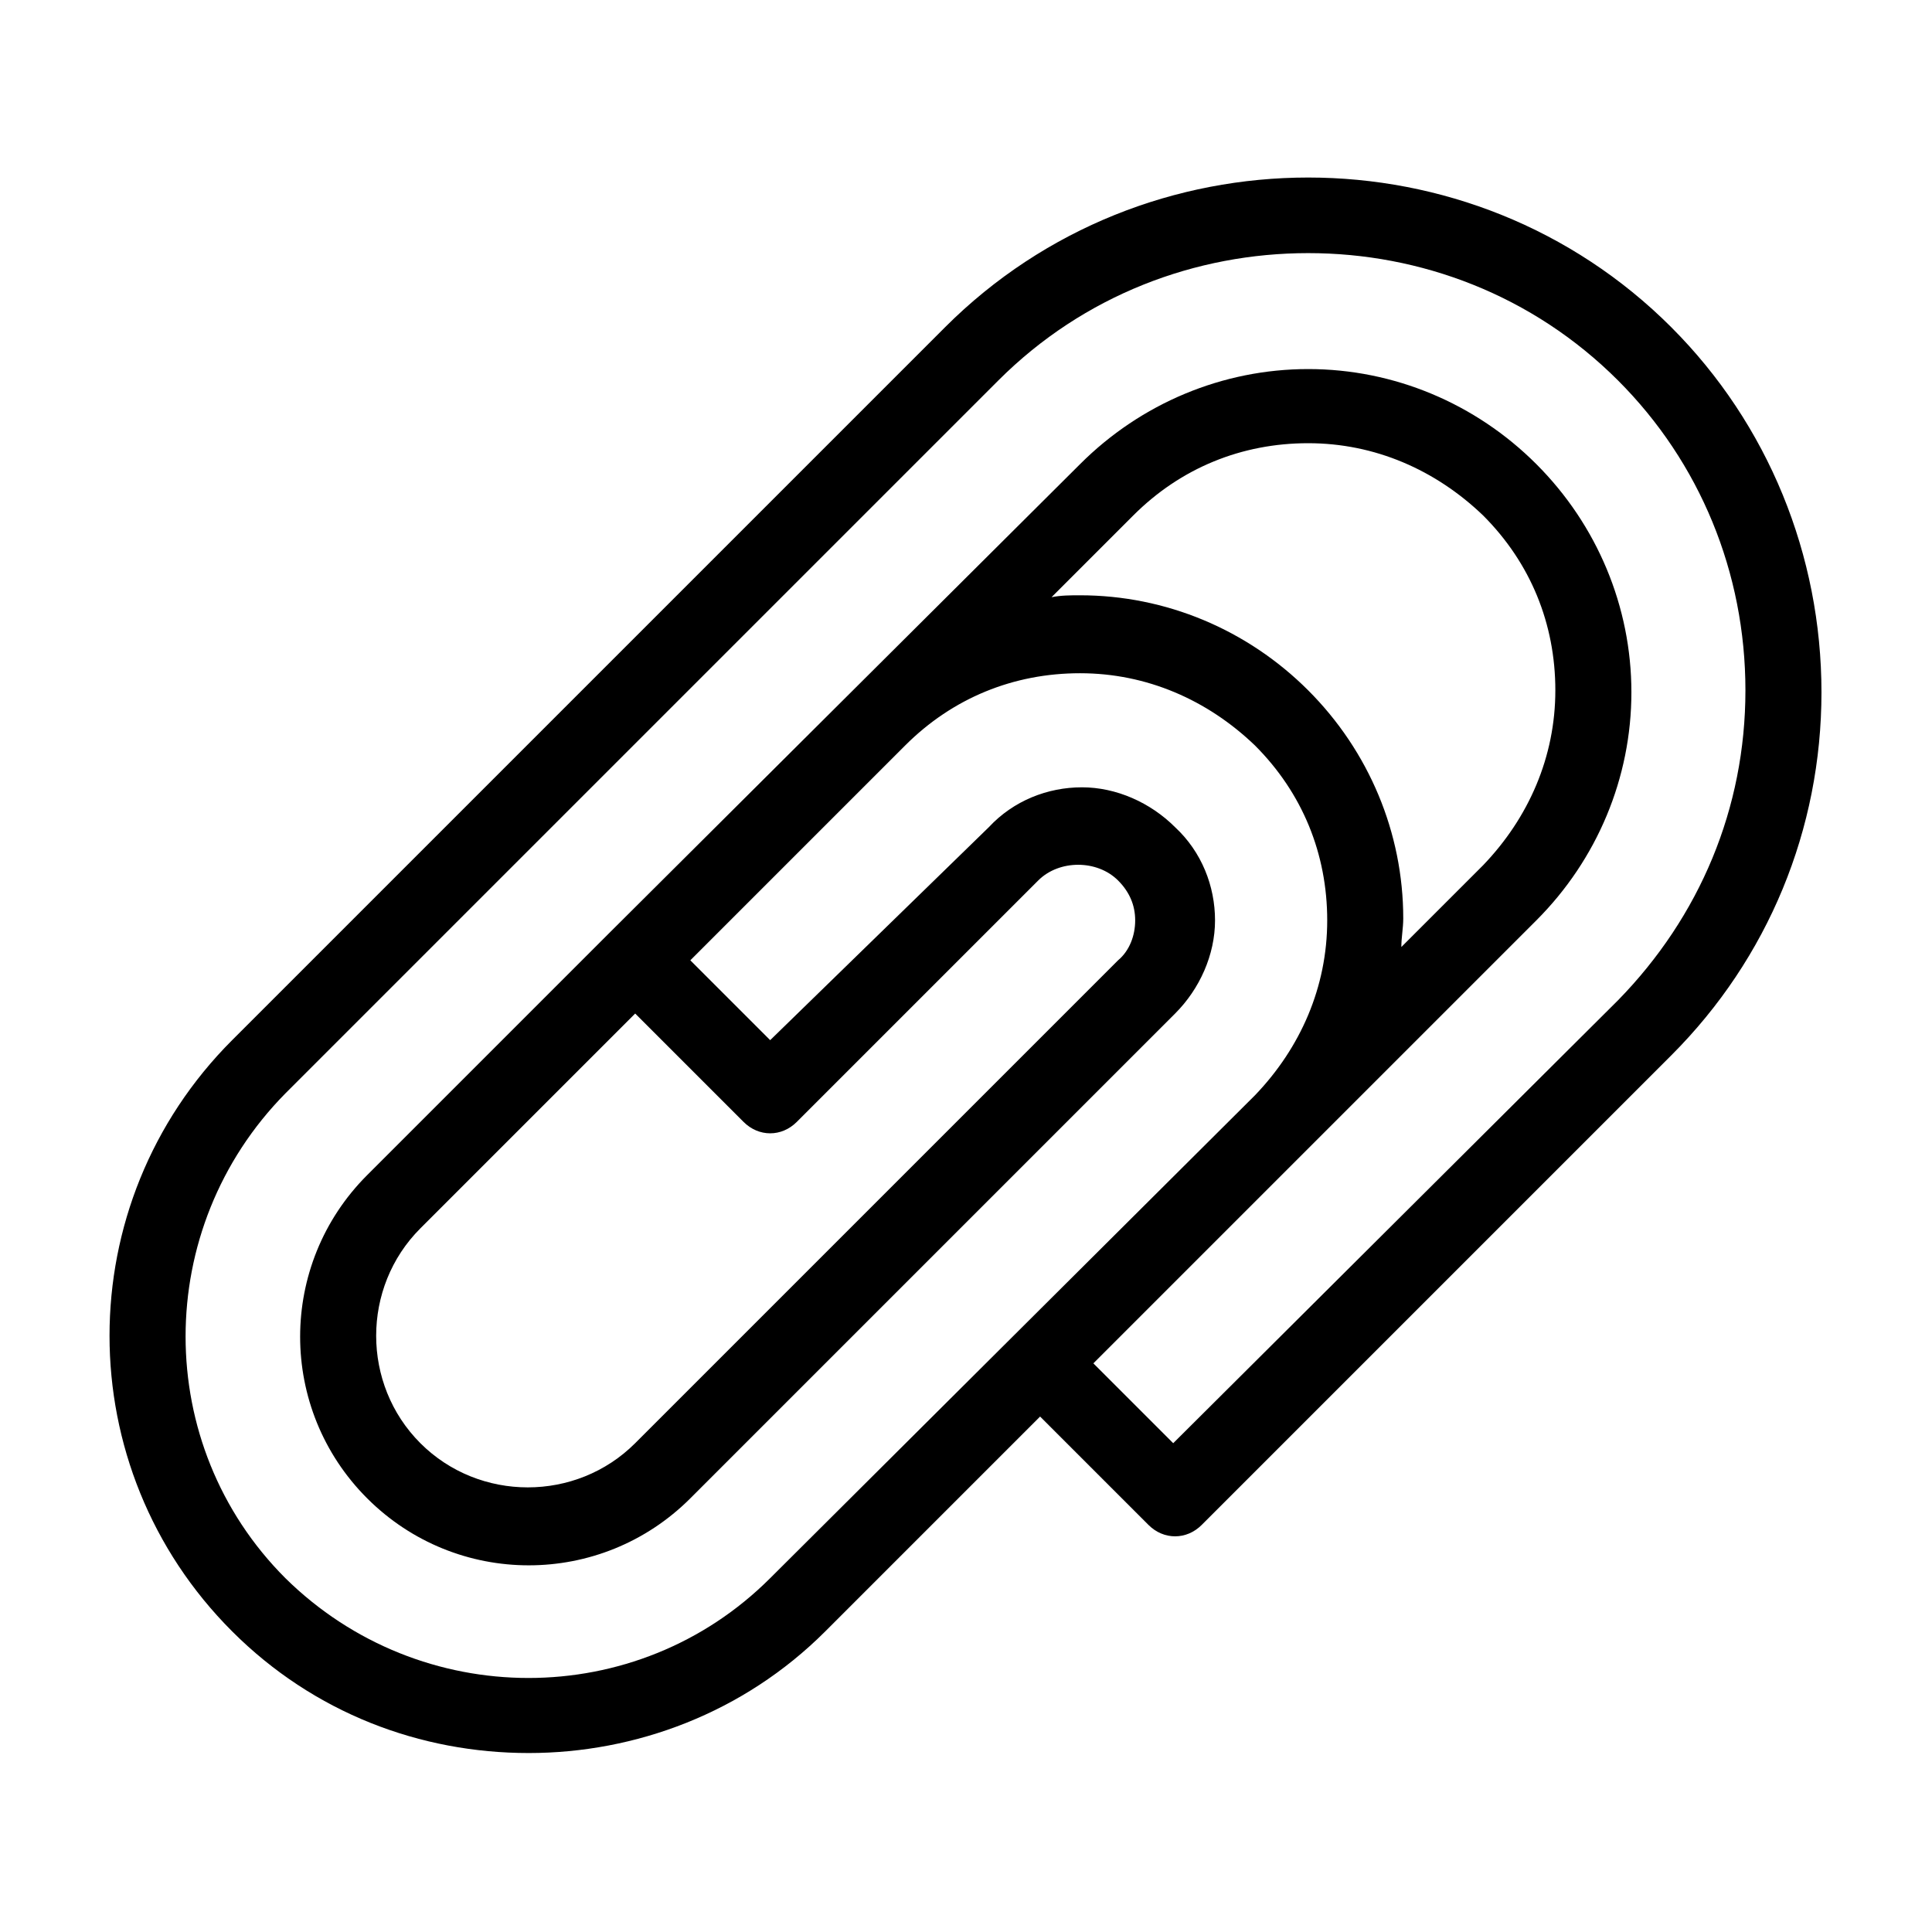 <?xml version="1.0" encoding="UTF-8"?>
<!-- The Best Svg Icon site in the world: iconSvg.co, Visit us! https://iconsvg.co -->
<svg fill="#000000" width="800px" height="800px" version="1.1" viewBox="144 144 512 512" xmlns="http://www.w3.org/2000/svg">
 <path d="m586.91 230.72c-52.898-52.898-139.55-52.898-192.46 0l-188.93 188.93c-43.328 43.328-43.328 113.36 0 156.68 21.664 21.664 49.879 32.242 78.594 32.242 28.215 0 56.93-10.578 78.594-32.242l56.93-56.93 28.719 28.719c2.016 2.016 4.535 3.023 7.055 3.023s5.039-1.008 7.055-3.023l124.44-124.44c25.695-25.695 39.801-59.953 39.801-96.227-0.004-36.277-14.109-71.039-39.805-96.734zm-14.105 178.35-117.89 117.39-21.16-21.16 117.39-117.39c16.121-16.121 25.191-37.785 25.191-60.457s-9.07-44.336-25.191-60.457c-16.121-16.121-37.785-25.191-60.457-25.191s-44.336 9.07-60.457 25.191l-124.95 124.44-63.984 63.984c-23.68 23.68-23.68 61.969 0 85.648 23.68 23.68 61.969 23.68 85.648 0l128.47-128.47c6.551-6.551 10.578-15.617 10.578-24.688s-3.527-18.137-10.578-24.688c-6.551-6.551-15.617-10.578-24.688-10.578-9.07 0-18.137 3.527-24.688 10.578l-57.938 56.43-21.16-21.16 56.934-56.934c12.594-12.594 28.719-19.145 46.352-19.145 17.633 0 33.754 7.055 46.352 19.145 12.594 12.594 19.145 28.719 19.145 46.352s-7.055 33.754-19.145 46.352l-128.48 127.97c-35.266 35.266-92.699 35.266-128.47 0-35.266-35.266-35.266-92.699 0-128.47l188.93-188.93c22.672-22.672 52.395-33.754 82.121-33.754 29.727 0 59.449 11.082 82.121 33.754 21.664 21.664 33.754 50.883 33.754 82.121 0 31.238-12.09 59.953-33.754 82.121zm-57.434-14.105c0-2.519 0.504-5.039 0.504-7.559 0-22.672-9.07-44.336-25.191-60.457-16.121-16.121-37.785-25.191-60.457-25.191-2.519 0-5.039 0-7.559 0.504l21.664-21.664c12.594-12.594 28.719-19.145 46.352-19.145 17.633 0 33.754 7.055 46.352 19.145 12.594 12.594 19.145 28.719 19.145 46.352 0 17.633-7.055 33.754-19.145 46.352zm-203.04 17.633 28.719 28.719c4.031 4.031 10.078 4.031 14.105 0l63.984-63.984c5.543-5.543 15.617-5.543 21.16 0 3.023 3.023 4.535 6.551 4.535 10.578 0 4.031-1.512 8.062-4.535 10.578l-127.97 127.97c-15.617 15.617-41.312 15.617-56.93 0s-15.617-41.312 0-56.93z"/>
</svg>